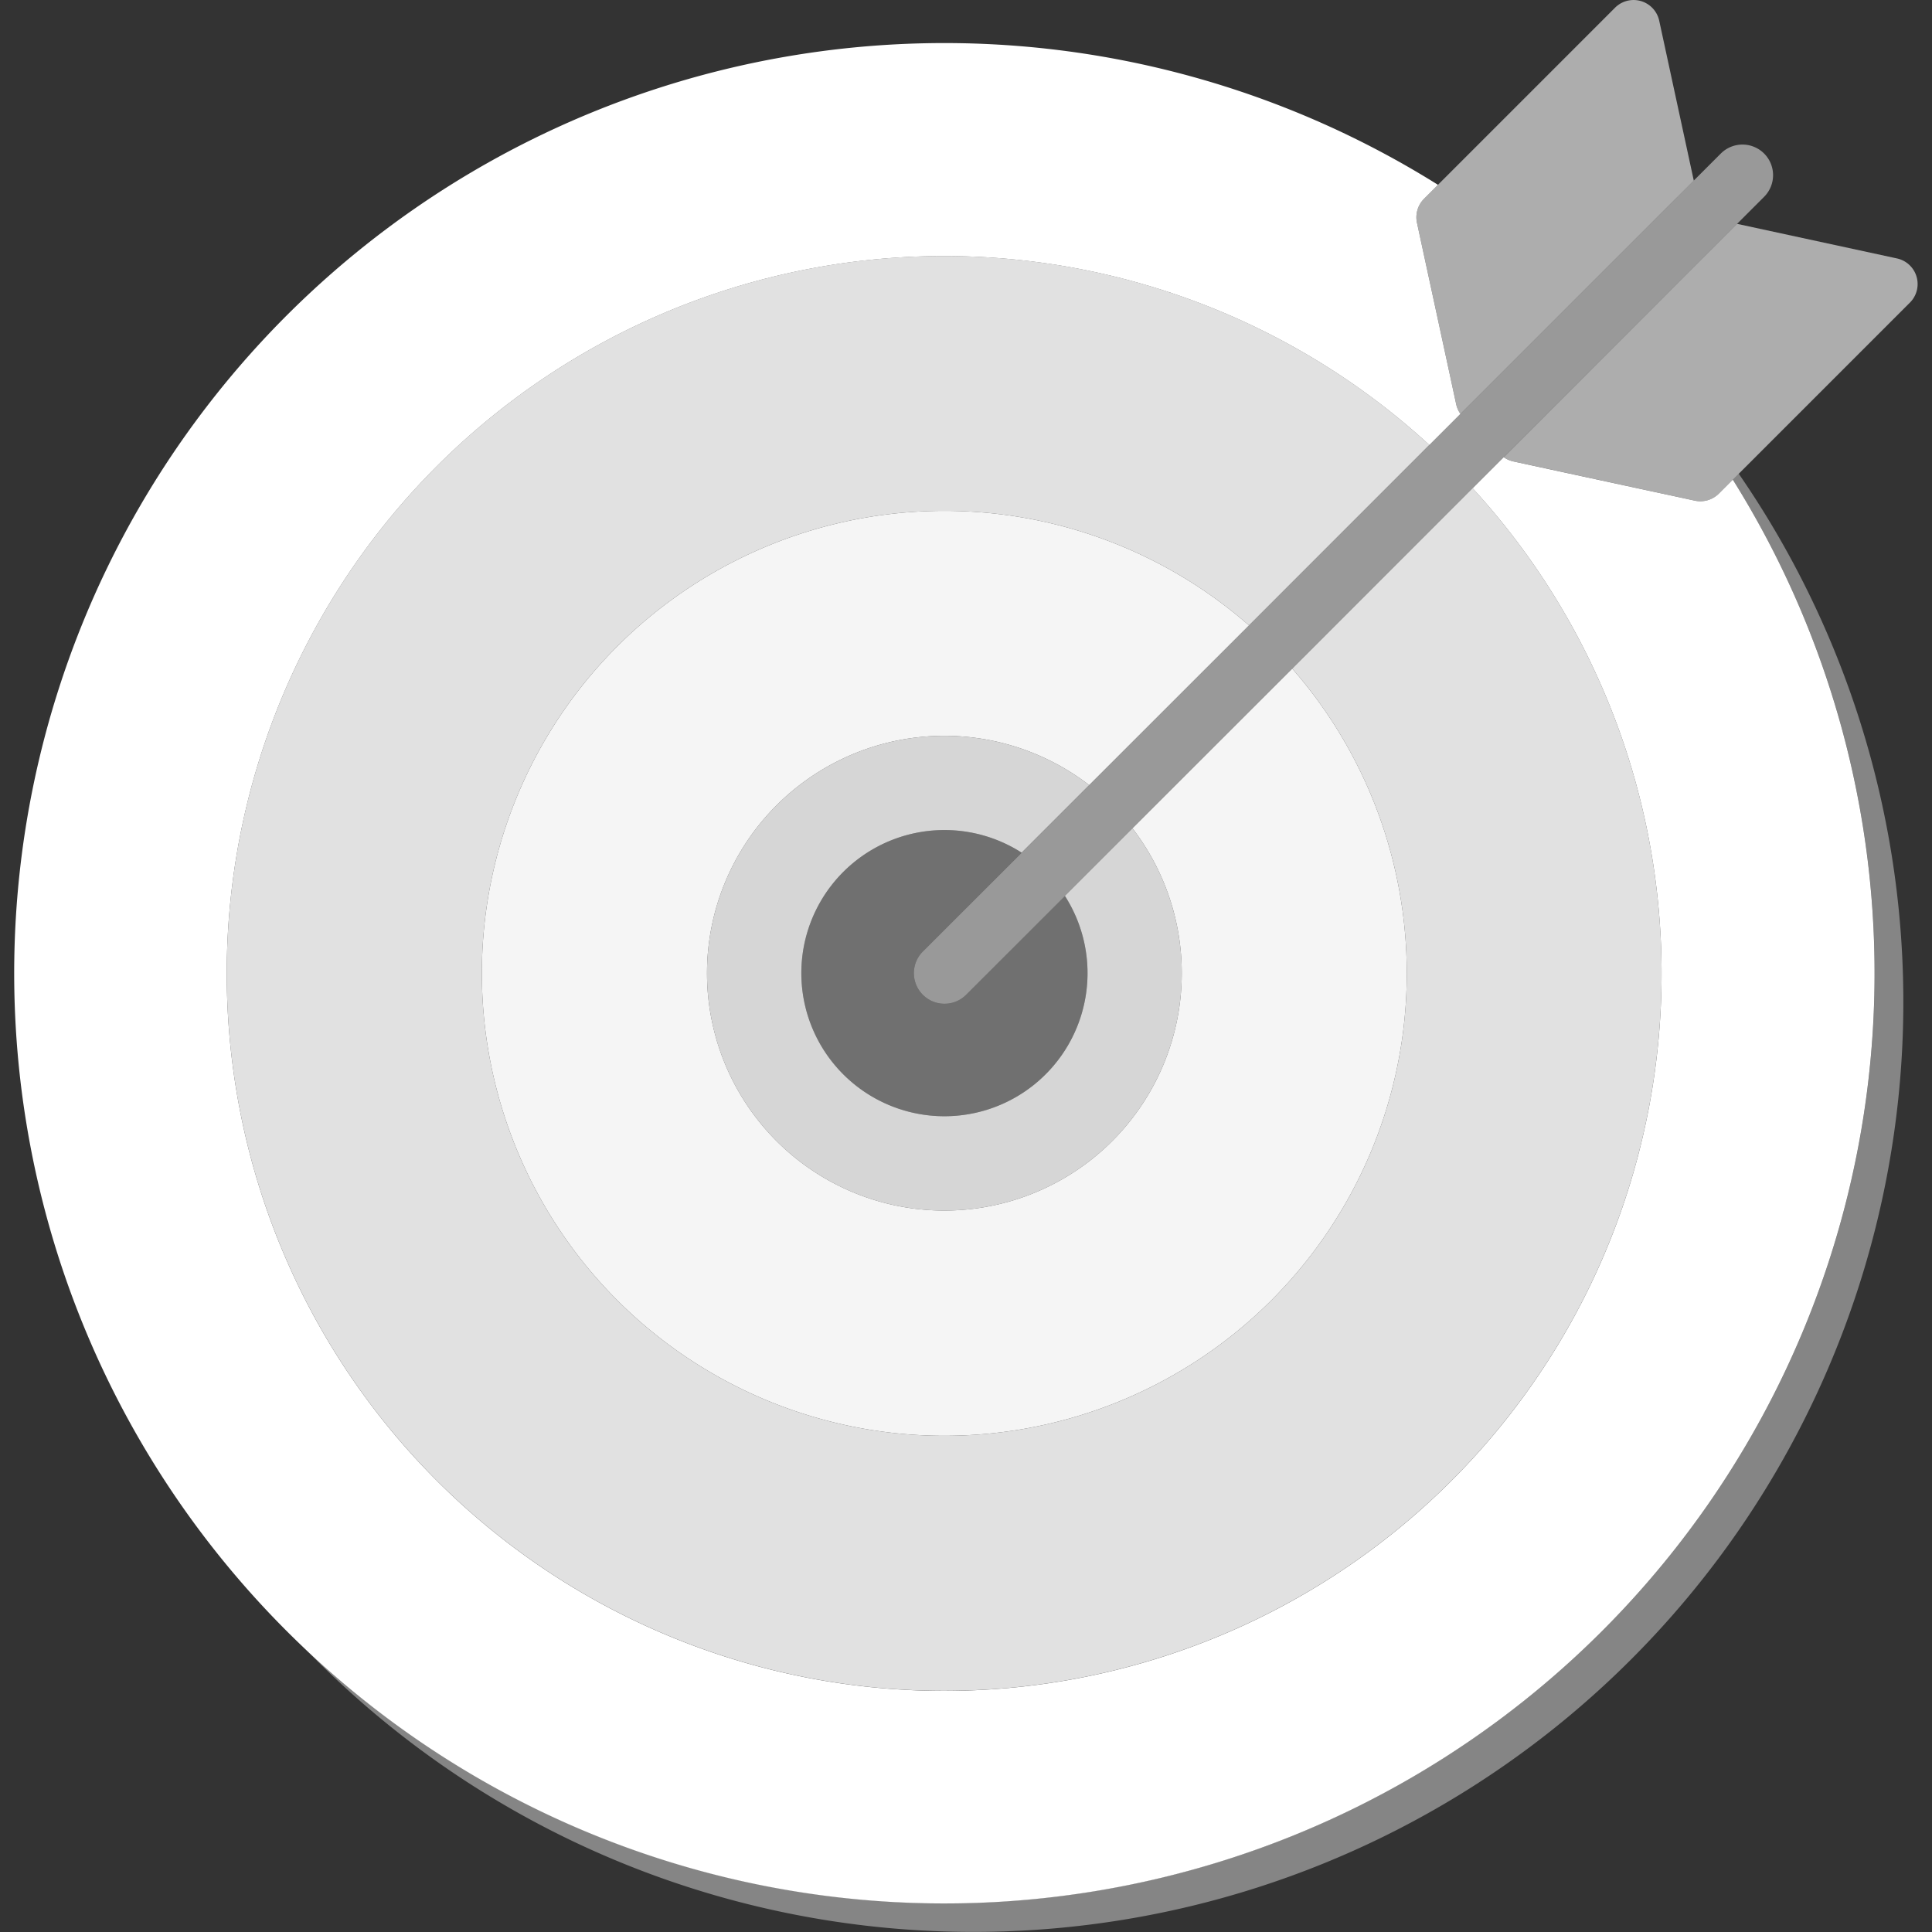 <svg viewBox="0 0 300 300" xmlns="http://www.w3.org/2000/svg"><rect x="0" y="0" width="300" height="300" fill="#333333" stroke="none"/><g fill="#fff" fill-rule="evenodd"><path d="m 150.02 154.47 l 123.91 -123.91 a 4.75 4.75 0 0 0 -6.72 -6.72 l -123.91 123.91 a 4.75 4.75 0 0 0 6.72 6.72 z" opacity=".5"/><path d="m 226.78 64.27 l 36.23 -36.23 -5.37 -24.83 a 4.07 4.07 0 0 0 -6.85 -2.02 l -29.66 29.66 a 4.07 4.07 0 0 0 -1.1 3.74 c 1.16 5.37 4.21 19.46 6.09 28.18 a 4.04 4.04 0 0 0 .66 1.5 z m 42.95 -29.51 l 24.83 5.37 a 4.07 4.07 0 0 1 2.02 6.85 c -8.45 8.45 -24.59 24.59 -29.66 29.66 a 4.07 4.07 0 0 1 -3.74 1.1 c -5.37 -1.16 -19.46 -4.21 -28.18 -6.09 a 4.04 4.04 0 0 1 -1.49 -.66 z" opacity=".6"/><path d="m 175.85 128.63 a 36.86 36.86 0 1 1 -6.72 -6.72 l -10.49 10.49 a 22.22 22.22 0 1 0 6.72 6.72 z" opacity=".8"/><path d="m 165.36 139.12 a 22.22 22.22 0 1 1 -6.72 -6.72 l -15.34 15.35 a 4.75 4.75 0 0 0 6.72 6.72 z" opacity=".3"/><path d="m 200.66 103.83 a 71.81 71.81 0 1 1 -6.72 -6.72 l -24.81 24.8 a 36.86 36.86 0 1 0 6.72 6.72 z" opacity=".95"/><path d="m 228.67 75.81 a 111.4 111.4 0 1 1 -6.72 -6.72 l -28.01 28.02 a 71.81 71.81 0 1 0 6.72 6.72 z" opacity=".85"/><path d="m 269.07 74.48 a 144.44 144.44 0 1 1 -45.78 -45.78 l -2.16 2.16 a 4.07 4.07 0 0 0 -1.1 3.74 c 1.16 5.37 4.21 19.46 6.09 28.18 a 4.04 4.04 0 0 0 .66 1.49 l -4.83 4.83 a 111.4 111.4 0 1 0 6.72 6.72 l 4.83 -4.83 a 4.04 4.04 0 0 0 1.49 .66 c 8.72 1.89 22.82 4.93 28.18 6.09 a 4.07 4.07 0 0 0 3.74 -1.1 z"/><path d="m 269.99 73.56 a 144.4 144.4 0 0 1 -223.17 181.86 144.4 144.4 0 0 0 222.25 -180.94 z" opacity=".4"/></g></svg>